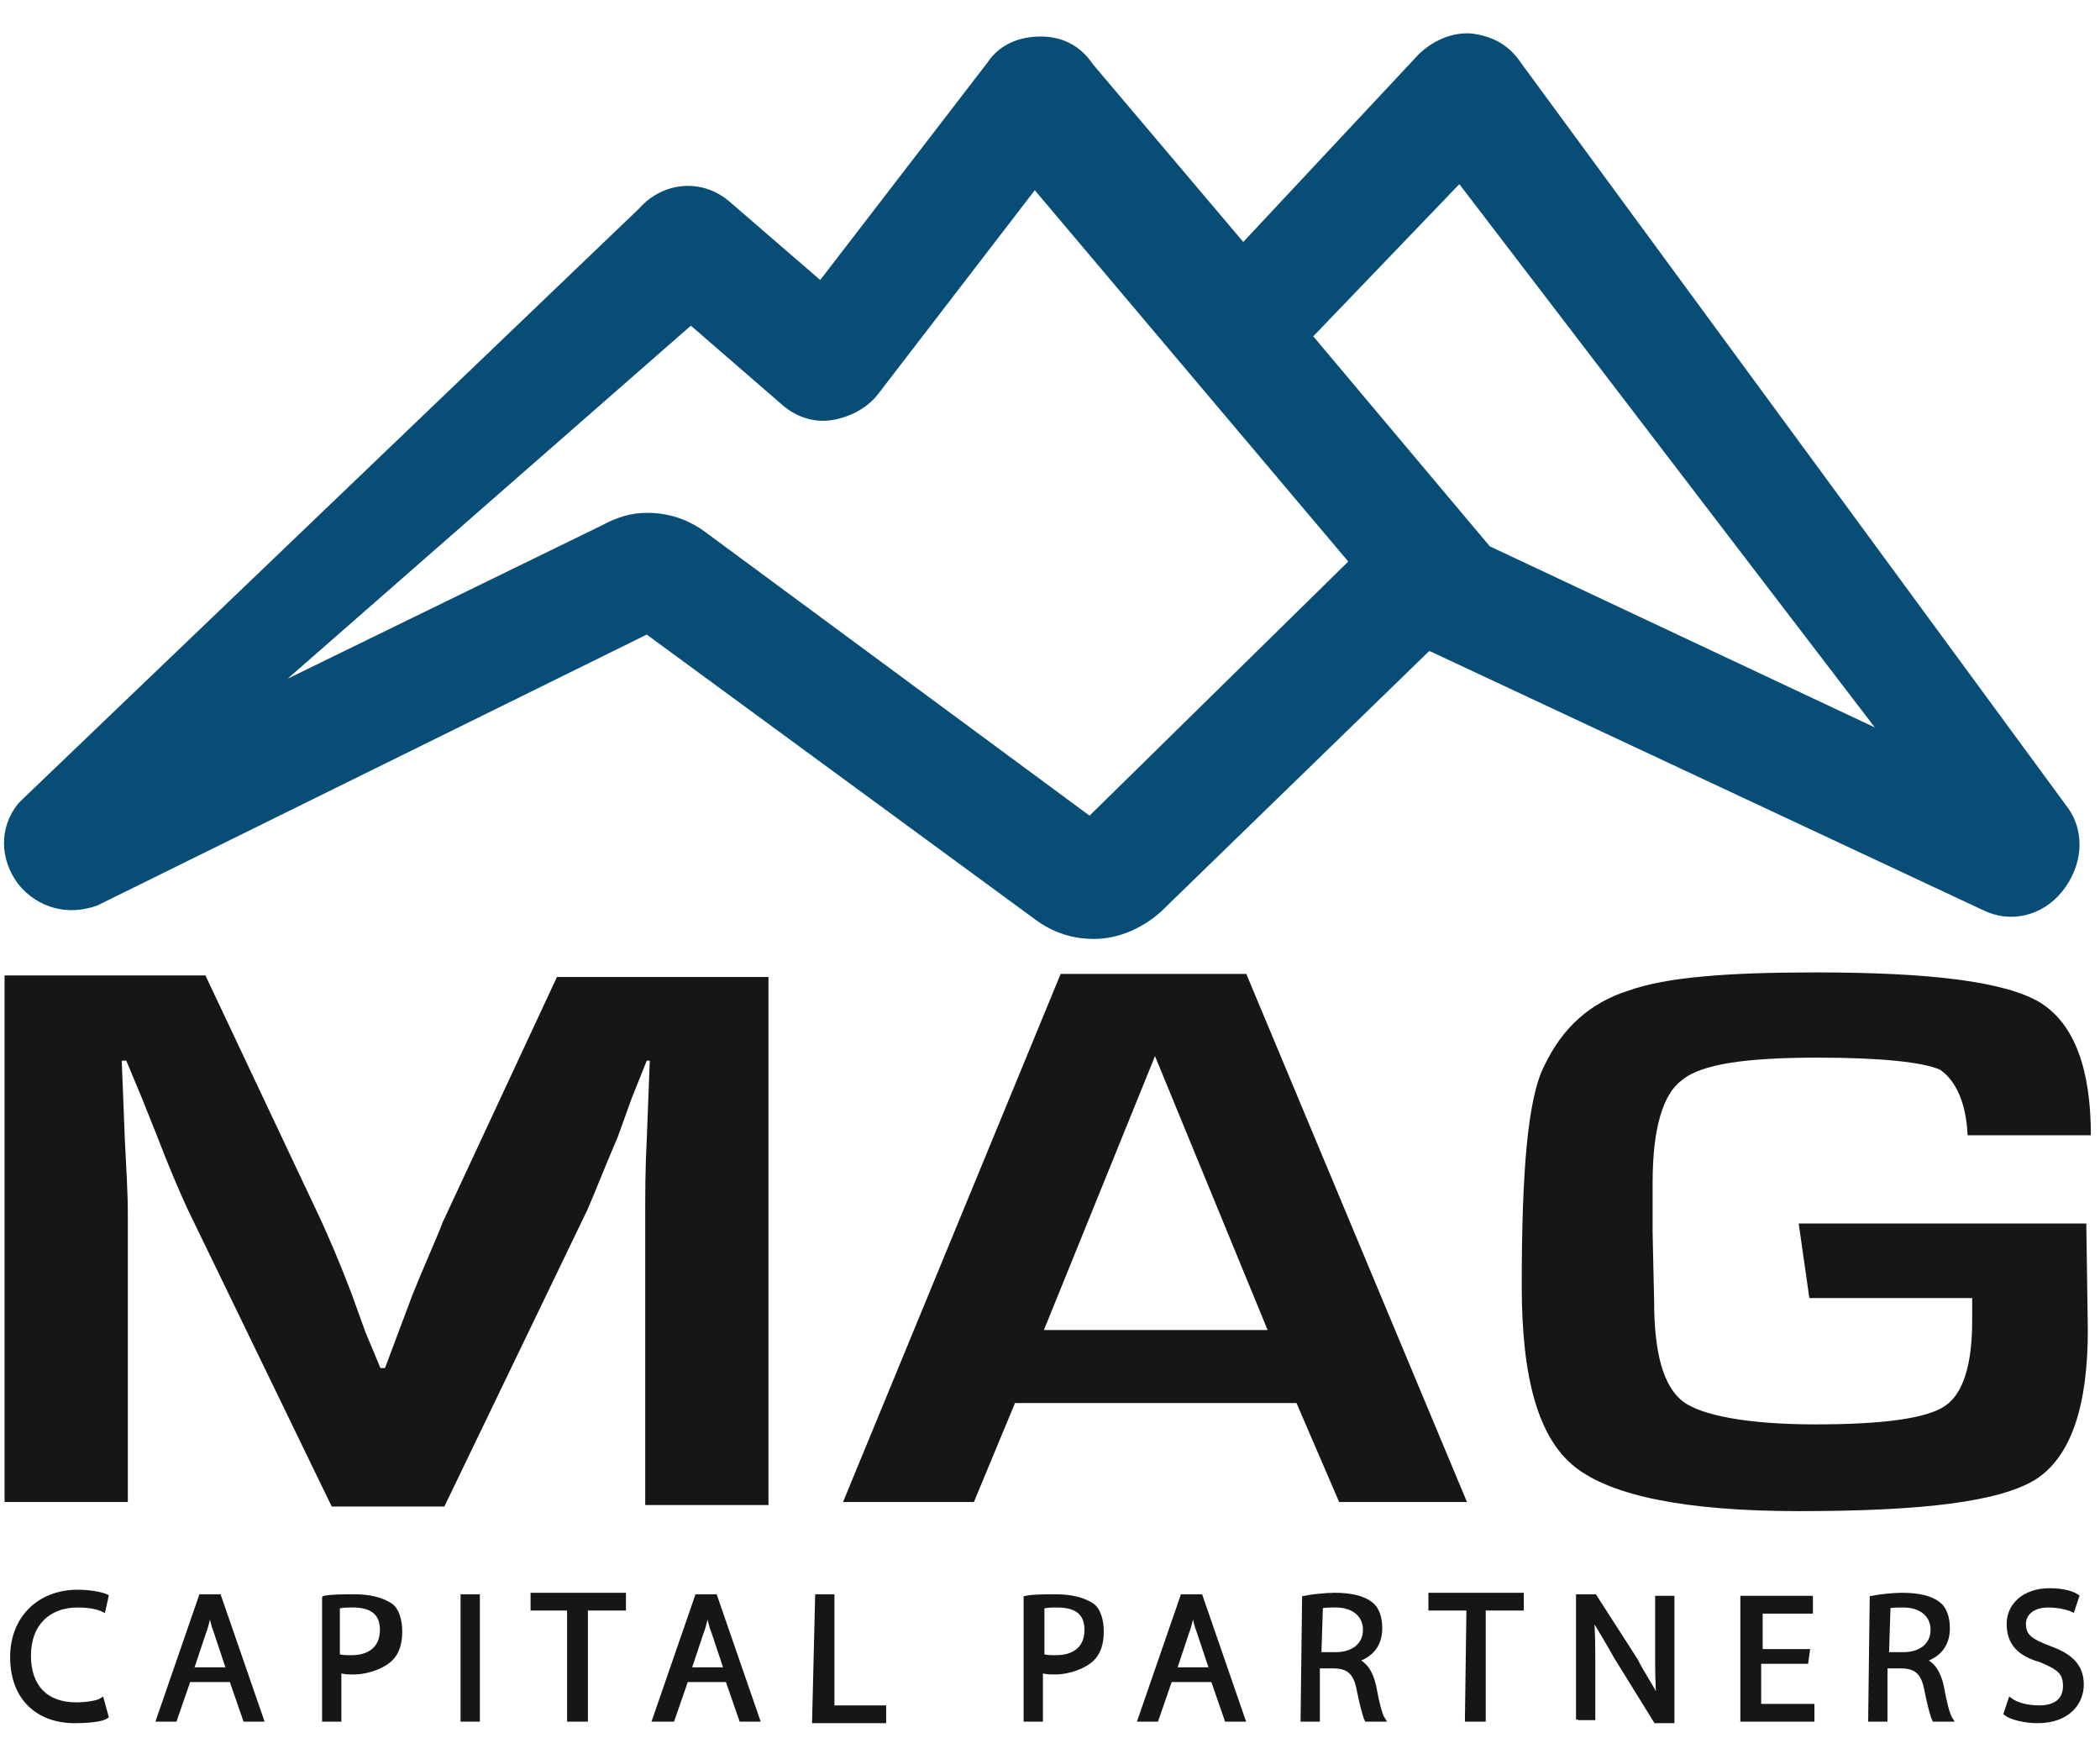 <?xml version="1.0" encoding="utf-8"?>
<!-- Generator: Adobe Illustrator 25.4.1, SVG Export Plug-In . SVG Version: 6.00 Build 0)  -->
<svg version="1.1" id="Layer_1" xmlns="http://www.w3.org/2000/svg" xmlns:xlink="http://www.w3.org/1999/xlink" x="0px" y="0px"
	 viewBox="0 0 138 115.6" style="enable-background:new 0 0 138 115.6;" xml:space="preserve">
<style type="text/css">
	.st0{fill:#074D76;}
	.st1{fill:#161616;}
	.st2{fill:#161616;stroke:#161616;stroke-width:0.268;stroke-miterlimit:10;}
</style>
<path class="st0" d="M135.9,53.1L135.9,53.1L100,4.2c-0.8-1.2-1.8-1.8-3.3-2c-1.3-0.1-2.6,0.5-3.5,1.4L81.7,15.9L71.8,4.2
	c-0.8-1.2-2-1.8-3.4-1.8s-2.7,0.5-3.5,1.7l-11,14.3L48,13.3c-1.8-1.6-4.4-1.4-6,0.4L1.5,52.5l-0.3,0.3c-1.3,1.6-1.2,3.7,0,5.3
	c1.3,1.6,3.3,2.1,5.2,1.4l36.1-17.8L68,60.4c1.2,0.9,2.5,1.3,3.9,1.3c1.7,0,3.3-0.8,4.4-1.8l17.6-17.1c0.1,0,0.1,0,0.3,0.1
	l36.1,16.9c1.8,0.9,3.9,0.4,5.2-1.2S137.1,54.8,135.9,53.1z M46.4,35c-1.2-0.9-2.5-1.3-3.9-1.3c-1,0-2,0.3-2.9,0.8L18.9,44.6
	l26.5-23.2l6,5.2c0.9,0.8,2.1,1.2,3.3,1s2.3-0.8,3-1.7L68,12.5l20.6,24.4l-17,16.7L46.4,35z M123.2,47.8L97.9,35.9L86.3,22.1l9.6-10
	L123.2,47.8z"/>
<g>
	<path class="st1" d="M50.5,64.2v34.7h-8.1V80c0-1.6,0-3.2,0.1-5.1l0.1-2.6l0.1-2.6h-0.2l-1,2.5l-0.9,2.5c-0.9,2.1-1.6,3.9-2,4.8
		L29.2,99h-7.4l-9.5-19.6c-0.5-1.1-1.2-2.7-2-4.8l-1-2.5l-1-2.4H8l0.1,2.5l0.1,2.6c0.1,2,0.2,3.6,0.2,5v18.9H0.3V64.1h13.2l7.6,16.1
		c0.5,1.1,1.2,2.7,2,4.8l0.9,2.5l1,2.4h0.3l0.9-2.4l0.9-2.4c0.8-2,1.5-3.5,2-4.8l7.5-16.1H50.5L50.5,64.2z"/>
	<path class="st1" d="M85.2,92.2H66.7L64,98.7h-8.6l14.3-34.7h12.2l14.5,34.7h-8.4L85.2,92.2z M83.3,87.4l-7.4-18l-7.3,18H83.3z"/>
	<path class="st1" d="M118.2,80.4h18.9l0.1,7c0,5-1.1,8.3-3.4,9.8c-2.4,1.5-7.5,2.1-15.6,2.1c-7.4,0-12.3-1-14.7-2.9
		c-2.4-1.9-3.5-5.8-3.5-11.9c0-7.6,0.4-12.4,1.5-14.5c1.2-2.5,3-4.1,5.5-4.9c2.5-0.9,6.6-1.2,12.3-1.2c7.6,0,12.5,0.6,14.8,2
		c2.2,1.4,3.3,4.3,3.3,8.7h-8.1c-0.1-2.2-0.8-3.6-1.8-4.3c-1.1-0.5-3.9-0.8-8-0.8c-4.7,0-7.7,0.4-9,1.5c-1.2,0.9-1.9,3.1-1.9,6.7V81
		l0.1,4.5c0,3.4,0.6,5.6,1.9,6.6c1.2,0.9,4.2,1.5,8.7,1.5c4.5,0,7.3-0.4,8.5-1.2c1.2-0.8,1.8-2.7,1.8-5.6v-1.5h-10.7L118.2,80.4
		L118.2,80.4z"/>
</g>
<g>
	<path class="st2" d="M7,112.8c-0.3,0.2-1.1,0.3-2.1,0.3c-2.4,0-4.1-1.5-4.1-4.2c0-2.6,1.8-4.3,4.3-4.3c1,0,1.7,0.2,1.9,0.3
		l-0.2,0.9c-0.4-0.2-1-0.3-1.7-0.3c-1.9,0-3.2,1.2-3.2,3.3c0,2,1.1,3.2,3.1,3.2c0.6,0,1.4-0.1,1.7-0.3L7,112.8z"/>
	<path class="st2" d="M12.4,110.4l-0.9,2.6h-1.1l2.8-8.1h1.2l2.8,8.1h-1.1l-0.9-2.6H12.4z M15,109.7l-0.8-2.4
		c-0.2-0.5-0.3-1-0.4-1.5l0,0c-0.1,0.4-0.2,1-0.4,1.5l-0.8,2.4H15z"/>
	<path class="st2" d="M21.3,105c0.5-0.1,1.2-0.1,2-0.1c1,0,1.8,0.2,2.4,0.6c0.4,0.3,0.6,1,0.6,1.7c0,0.8-0.2,1.4-0.6,1.8
		c-0.5,0.5-1.5,0.9-2.5,0.9c-0.3,0-0.5,0-0.9-0.1v3.2h-1v-8H21.3z M22.2,108.8c0.2,0.1,0.5,0.1,0.9,0.1c1.2,0,2-0.6,2-1.8
		s-0.8-1.6-1.9-1.6c-0.4,0-0.8,0-1,0.1V108.8z"/>
	<path class="st2" d="M31.4,104.9v8.1h-1v-8.1H31.4z"/>
	<path class="st2" d="M37.4,105.7H35v-0.9h6v0.9h-2.5v7.3h-1.1V105.7z"/>
	<path class="st2" d="M45.1,110.4l-0.9,2.6H43l2.8-8.1h1.2l2.8,8.1h-1.1l-0.9-2.6H45.1z M47.7,109.7l-0.8-2.4
		c-0.2-0.5-0.3-1-0.4-1.5l0,0c-0.1,0.4-0.2,1-0.4,1.5l-0.8,2.4H47.7z"/>
	<path class="st2" d="M53.7,104.9h1v7.3h3.4v0.9h-4.6L53.7,104.9L53.7,104.9z"/>
	<path class="st2" d="M67.4,105c0.5-0.1,1.2-0.1,2-0.1c1,0,1.8,0.2,2.4,0.6c0.4,0.3,0.6,1,0.6,1.7c0,0.8-0.2,1.4-0.6,1.8
		c-0.5,0.5-1.5,0.9-2.5,0.9c-0.3,0-0.5,0-0.9-0.1v3.2h-1L67.4,105L67.4,105z M68.5,108.8c0.2,0.1,0.5,0.1,0.9,0.1c1.2,0,2-0.6,2-1.8
		s-0.8-1.6-1.9-1.6c-0.4,0-0.8,0-1,0.1V108.8L68.5,108.8z"/>
	<path class="st2" d="M76.9,110.4L76,113h-1.1l2.8-8.1h1.2l2.8,8.1h-1.1l-0.9-2.6H76.9z M79.6,109.7l-0.8-2.4
		c-0.2-0.5-0.3-1-0.4-1.5l0,0c-0.1,0.4-0.2,1-0.4,1.5l-0.8,2.4H79.6z"/>
	<path class="st2" d="M85.7,105c0.5-0.1,1.4-0.2,2-0.2c1.1,0,1.9,0.2,2.4,0.6c0.4,0.3,0.6,0.9,0.6,1.6c0,1.1-0.6,1.8-1.6,2.1l0,0
		c0.6,0.2,1,0.8,1.2,1.7c0.2,1.1,0.4,1.9,0.6,2.2h-1.1c-0.1-0.2-0.3-0.9-0.5-1.9c-0.2-1.1-0.6-1.6-1.7-1.6h-1v3.5h-1L85.7,105
		L85.7,105z M86.7,108.7h1.1c1.1,0,1.9-0.6,1.9-1.6c0-1-0.8-1.6-1.9-1.6c-0.5,0-0.9,0-1,0.1L86.7,108.7L86.7,108.7z"/>
	<path class="st2" d="M96.5,105.7H94v-0.9h6v0.9h-2.5v7.3h-1.1L96.5,105.7L96.5,105.7z"/>
	<path class="st2" d="M103.7,113v-8.1h1.1l2.7,4.2c0.5,1,1.1,1.8,1.5,2.7l0,0c-0.1-1.1-0.1-2.1-0.1-3.3V105h1v8.1h-1.1l-2.6-4.2
		c-0.5-0.9-1.1-1.9-1.6-2.7l0,0c0.1,1,0.1,2,0.1,3.3v3.4H103.7z"/>
	<path class="st2" d="M118.7,109.2h-3.1v2.9h3.5v0.9h-4.6V105h4.5v0.9h-3.3v2.6h3.1L118.7,109.2L118.7,109.2z"/>
	<path class="st2" d="M123,105c0.5-0.1,1.4-0.2,2-0.2c1.1,0,1.9,0.2,2.4,0.6c0.4,0.3,0.6,0.9,0.6,1.6c0,1.1-0.6,1.8-1.6,2.1l0,0
		c0.6,0.2,1,0.8,1.2,1.7c0.2,1.1,0.4,1.9,0.6,2.2h-1.1c-0.1-0.2-0.3-0.9-0.5-1.9c-0.2-1.1-0.6-1.6-1.7-1.6h-1v3.5h-1L123,105
		L123,105z M124,108.7h1.1c1.1,0,1.9-0.6,1.9-1.6c0-1-0.8-1.6-1.9-1.6c-0.5,0-0.9,0-1,0.1L124,108.7L124,108.7z"/>
	<path class="st2" d="M132.1,111.7c0.4,0.3,1.1,0.5,1.9,0.5c1.1,0,1.7-0.5,1.7-1.4s-0.4-1.2-1.6-1.7c-1.4-0.4-2.1-1.1-2.1-2.4
		c0-1.2,1-2.2,2.7-2.2c0.9,0,1.5,0.2,1.8,0.4l-0.3,0.9c-0.2-0.1-0.8-0.3-1.6-0.3c-1.1,0-1.6,0.6-1.6,1.2c0,0.8,0.4,1.1,1.7,1.6
		c1.4,0.5,2.1,1.2,2.1,2.4c0,1.2-0.9,2.4-2.9,2.4c-0.8,0-1.7-0.2-2.1-0.5L132.1,111.7z"/>
</g>
</svg>
